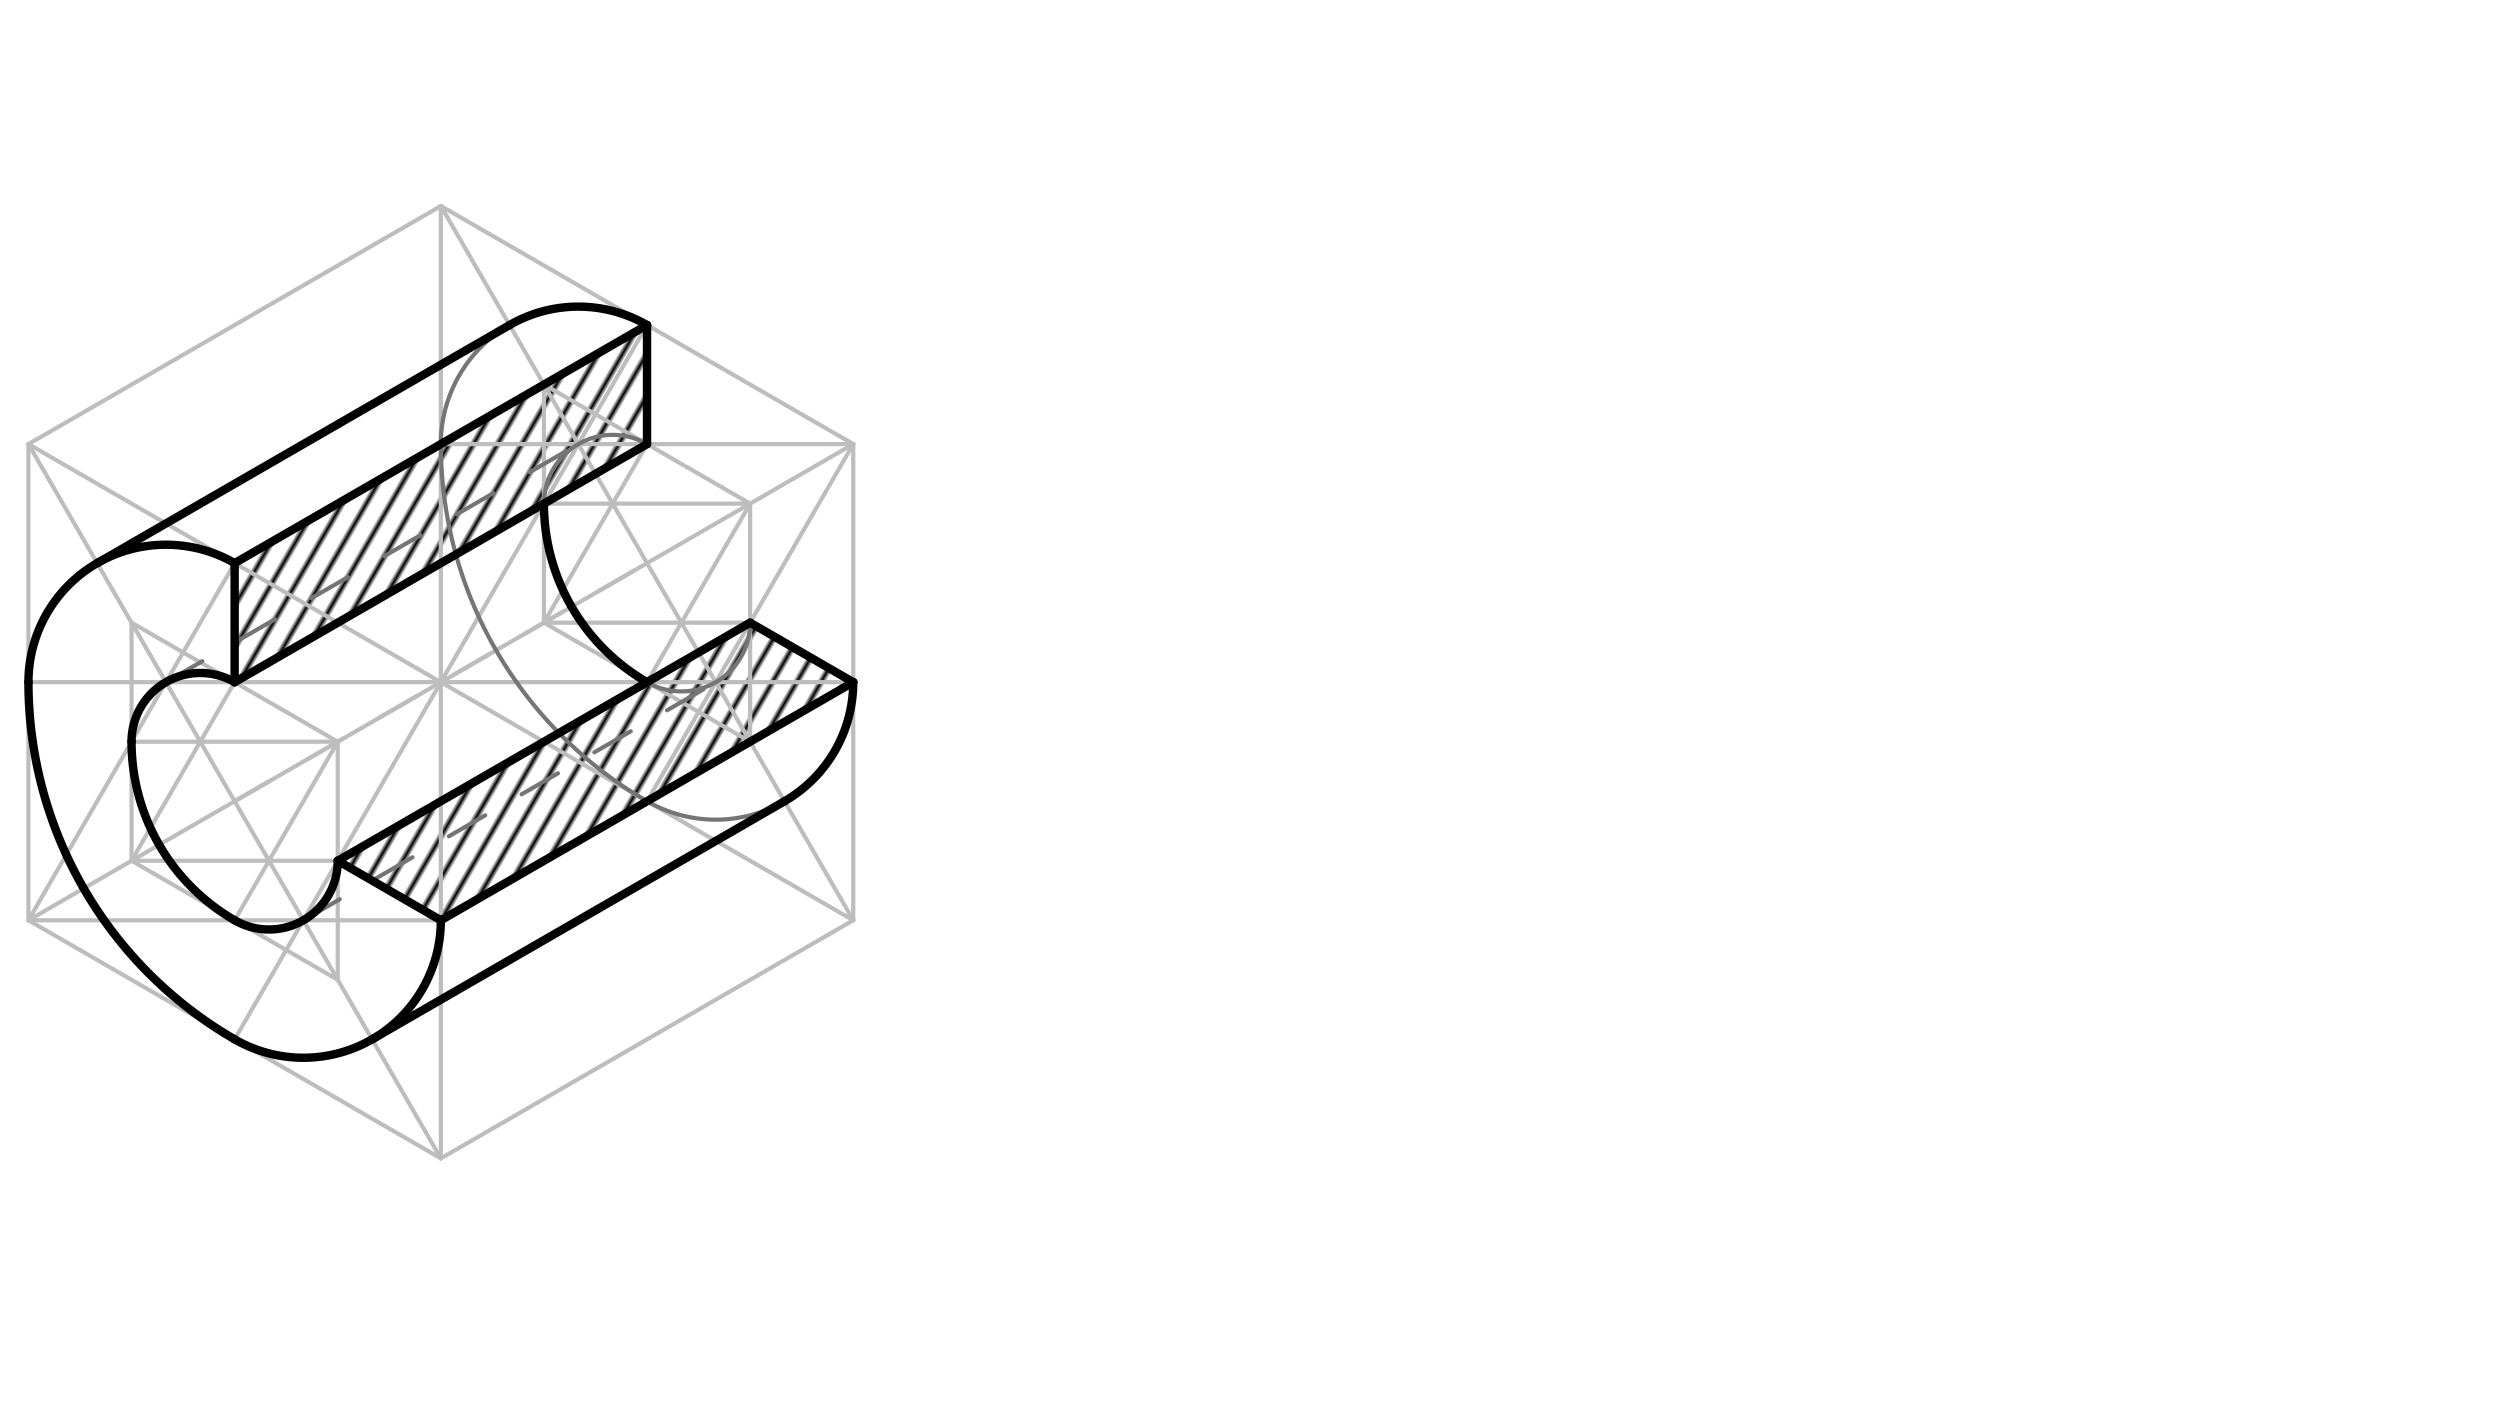 <svg xmlns="http://www.w3.org/2000/svg" class="svg--1it" height="100%" preserveAspectRatio="xMidYMid meet" viewBox="0 0 595.276 334.488" width="100%"><defs><marker id="marker-arrow" markerHeight="16" markerUnits="userSpaceOnUse" markerWidth="24" orient="auto-start-reverse" refX="24" refY="4" viewBox="0 0 24 8"><path d="M 0 0 L 24 4 L 0 8 z" stroke="inherit"></path></marker></defs><g class="aux-layer--1FB"><g class="element--2qn"><defs><pattern height="5" id="fill_77_91gfwx__pattern-stripes" patternTransform="rotate(-60)" patternUnits="userSpaceOnUse" width="5"><rect fill="#000000" height="1" transform="translate(0,0)" width="5"></rect></pattern></defs><g fill="url(#fill_77_91gfwx__pattern-stripes)"><path d="M 80.42 204.957 L 178.615 148.264 L 203.164 162.437 L 104.969 219.13 Z" stroke="none"></path></g></g><g class="element--2qn"><defs><pattern height="5" id="fill_81_e6f35a__pattern-stripes" patternTransform="rotate(-60)" patternUnits="userSpaceOnUse" width="5"><rect fill="#000000" height="1" transform="translate(0,0)" width="5"></rect></pattern></defs><g fill="url(#fill_81_e6f35a__pattern-stripes)"><path d="M 55.871 162.437 L 154.066 105.744 L 154.066 77.398 L 55.871 134.091 Z" stroke="none"></path></g></g><g class="element--2qn"><line stroke="#BDBDBD" stroke-dasharray="none" stroke-linecap="round" stroke-width="1" x1="104.969" x2="6.774" y1="275.823" y2="219.13"></line></g><g class="element--2qn"><line stroke="#BDBDBD" stroke-dasharray="none" stroke-linecap="round" stroke-width="1" x1="6.774" x2="6.774" y1="219.13" y2="105.744"></line></g><g class="element--2qn"><line stroke="#BDBDBD" stroke-dasharray="none" stroke-linecap="round" stroke-width="1" x1="6.774" x2="104.969" y1="105.744" y2="162.437"></line></g><g class="element--2qn"><line stroke="#BDBDBD" stroke-dasharray="none" stroke-linecap="round" stroke-width="1" x1="104.969" x2="104.969" y1="162.437" y2="275.823"></line></g><g class="element--2qn"><line stroke="#BDBDBD" stroke-dasharray="none" stroke-linecap="round" stroke-width="1" x1="6.774" x2="104.969" y1="105.744" y2="275.823"></line></g><g class="element--2qn"><line stroke="#BDBDBD" stroke-dasharray="none" stroke-linecap="round" stroke-width="1" x1="6.774" x2="104.969" y1="219.13" y2="162.437"></line></g><g class="element--2qn"><line stroke="#BDBDBD" stroke-dasharray="10" stroke-linecap="round" stroke-width="1" x1="55.871" x2="154.066" y1="190.784" y2="134.091"></line></g><g class="element--2qn"><line stroke="#BDBDBD" stroke-dasharray="none" stroke-linecap="round" stroke-width="1" x1="6.774" x2="104.969" y1="105.744" y2="49.051"></line></g><g class="element--2qn"><line stroke="#BDBDBD" stroke-dasharray="none" stroke-linecap="round" stroke-width="1" x1="104.969" x2="203.164" y1="275.823" y2="219.13"></line></g><g class="element--2qn"><line stroke="#BDBDBD" stroke-dasharray="none" stroke-linecap="round" stroke-width="1" x1="203.164" x2="104.969" y1="219.13" y2="162.437"></line></g><g class="element--2qn"><line stroke="#BDBDBD" stroke-dasharray="none" stroke-linecap="round" stroke-width="1" x1="104.969" x2="104.969" y1="162.437" y2="49.051"></line></g><g class="element--2qn"><line stroke="#BDBDBD" stroke-dasharray="none" stroke-linecap="round" stroke-width="1" x1="104.969" x2="203.164" y1="49.051" y2="105.744"></line></g><g class="element--2qn"><line stroke="#BDBDBD" stroke-dasharray="none" stroke-linecap="round" stroke-width="1" x1="203.164" x2="203.164" y1="105.744" y2="219.13"></line></g><g class="element--2qn"><line stroke="#BDBDBD" stroke-dasharray="none" stroke-linecap="round" stroke-width="1" x1="154.066" x2="203.164" y1="134.091" y2="105.744"></line></g><g class="element--2qn"><line stroke="#BDBDBD" stroke-dasharray="none" stroke-linecap="round" stroke-width="1" x1="154.066" x2="104.969" y1="134.091" y2="162.437"></line></g><g class="element--2qn"><line stroke="#BDBDBD" stroke-dasharray="none" stroke-linecap="round" stroke-width="1" x1="104.969" x2="203.164" y1="49.051" y2="219.13"></line></g><g class="element--2qn"><line stroke="#BDBDBD" stroke-dasharray="none" stroke-linecap="round" stroke-width="1" x1="104.969" x2="154.066" y1="162.437" y2="77.398"></line></g><g class="element--2qn"><line stroke="#BDBDBD" stroke-dasharray="none" stroke-linecap="round" stroke-width="1" x1="203.164" x2="154.066" y1="105.744" y2="190.784"></line></g><g class="element--2qn"><line stroke="#BDBDBD" stroke-dasharray="none" stroke-linecap="round" stroke-width="1" x1="104.969" x2="55.871" y1="162.437" y2="247.476"></line></g><g class="element--2qn"><line stroke="#BDBDBD" stroke-dasharray="none" stroke-linecap="round" stroke-width="1" x1="6.774" x2="55.871" y1="219.13" y2="134.091"></line></g><g class="element--2qn"><line stroke="#BDBDBD" stroke-dasharray="none" stroke-linecap="round" stroke-width="1" x1="104.969" x2="6.774" y1="162.437" y2="162.437"></line></g><g class="element--2qn"><line stroke="#BDBDBD" stroke-dasharray="none" stroke-linecap="round" stroke-width="1" x1="6.774" x2="104.969" y1="219.13" y2="219.13"></line></g><g class="element--2qn"><line stroke="#BDBDBD" stroke-dasharray="none" stroke-linecap="round" stroke-width="1" x1="104.969" x2="203.164" y1="162.437" y2="162.437"></line></g><g class="element--2qn"><line stroke="#BDBDBD" stroke-dasharray="none" stroke-linecap="round" stroke-width="1" x1="203.164" x2="104.969" y1="105.744" y2="105.744"></line></g><g class="element--2qn"><path d="M 121.335 77.398 A 32.732 32.732 0 0 0 104.969 105.744" fill="none" stroke="#757575" stroke-dasharray="none" stroke-linecap="round" stroke-width="1"></path></g><g class="element--2qn"><path d="M 154.066 190.784 A 32.732 32.732 0 0 0 186.798 190.784" fill="none" stroke="#757575" stroke-dasharray="none" stroke-linecap="round" stroke-width="1"></path></g><g class="element--2qn"><path d="M 104.969 105.744 A 98.195 98.195 0 0 0 154.066 190.784" fill="none" stroke="#757575" stroke-dasharray="none" stroke-linecap="round" stroke-width="1"></path></g><g class="element--2qn"><line stroke="#BDBDBD" stroke-dasharray="none" stroke-linecap="round" stroke-width="1" x1="80.42" x2="31.322" y1="233.303" y2="204.957"></line></g><g class="element--2qn"><line stroke="#BDBDBD" stroke-dasharray="none" stroke-linecap="round" stroke-width="1" x1="31.322" x2="31.322" y1="204.957" y2="148.264"></line></g><g class="element--2qn"><line stroke="#BDBDBD" stroke-dasharray="none" stroke-linecap="round" stroke-width="1" x1="31.322" x2="80.42" y1="148.264" y2="176.61"></line></g><g class="element--2qn"><line stroke="#BDBDBD" stroke-dasharray="none" stroke-linecap="round" stroke-width="1" x1="80.42" x2="80.42" y1="176.61" y2="233.303"></line></g><g class="element--2qn"><line stroke="#BDBDBD" stroke-dasharray="none" stroke-linecap="round" stroke-width="1" x1="80.42" x2="31.322" y1="176.61" y2="176.61"></line></g><g class="element--2qn"><line stroke="#BDBDBD" stroke-dasharray="none" stroke-linecap="round" stroke-width="1" x1="31.322" x2="55.871" y1="204.957" y2="162.437"></line></g><g class="element--2qn"><line stroke="#BDBDBD" stroke-dasharray="none" stroke-linecap="round" stroke-width="1" x1="80.42" x2="55.871" y1="176.61" y2="219.13"></line></g><g class="element--2qn"><line stroke="#BDBDBD" stroke-dasharray="none" stroke-linecap="round" stroke-width="1" x1="31.322" x2="80.42" y1="204.957" y2="204.957"></line></g><g class="element--2qn"><line stroke="#BDBDBD" stroke-dasharray="none" stroke-linecap="round" stroke-width="1" x1="178.615" x2="178.615" y1="119.917" y2="176.61"></line></g><g class="element--2qn"><line stroke="#BDBDBD" stroke-dasharray="none" stroke-linecap="round" stroke-width="1" x1="178.615" x2="129.518" y1="176.61" y2="148.264"></line></g><g class="element--2qn"><line stroke="#BDBDBD" stroke-dasharray="none" stroke-linecap="round" stroke-width="1" x1="129.518" x2="129.518" y1="148.264" y2="91.571"></line></g><g class="element--2qn"><line stroke="#BDBDBD" stroke-dasharray="none" stroke-linecap="round" stroke-width="1" x1="129.518" x2="178.615" y1="91.571" y2="119.917"></line></g><g class="element--2qn"><line stroke="#BDBDBD" stroke-dasharray="none" stroke-linecap="round" stroke-width="1" x1="178.615" x2="154.066" y1="119.917" y2="162.437"></line></g><g class="element--2qn"><line stroke="#BDBDBD" stroke-dasharray="none" stroke-linecap="round" stroke-width="1" x1="129.518" x2="154.066" y1="148.264" y2="105.744"></line></g><g class="element--2qn"><line stroke="#BDBDBD" stroke-dasharray="none" stroke-linecap="round" stroke-width="1" x1="178.615" x2="129.518" y1="119.917" y2="119.917"></line></g><g class="element--2qn"><line stroke="#BDBDBD" stroke-dasharray="none" stroke-linecap="round" stroke-width="1" x1="129.518" x2="178.615" y1="148.264" y2="148.264"></line></g><g class="element--2qn"><path d="M 129.518 119.917 A 49.098 49.098 0 0 0 154.066 162.437" fill="none" stroke="#757575" stroke-dasharray="none" stroke-linecap="round" stroke-width="1"></path></g><g class="element--2qn"><path d="M 154.066 162.437 A 16.366 16.366 0 0 0 178.615 148.264" fill="none" stroke="#757575" stroke-dasharray="none" stroke-linecap="round" stroke-width="1"></path></g><g class="element--2qn"><path d="M 129.518 119.917 A 16.366 16.366 0 0 1 154.066 105.744" fill="none" stroke="#757575" stroke-dasharray="none" stroke-linecap="round" stroke-width="1"></path></g><g class="element--2qn"><line stroke="#757575" stroke-dasharray="10" stroke-linecap="round" stroke-width="1" x1="72.237" x2="170.432" y1="219.13" y2="162.437"></line></g><g class="element--2qn"><line stroke="#757575" stroke-dasharray="10" stroke-linecap="round" stroke-width="1" x1="39.505" x2="137.7" y1="162.437" y2="105.744"></line></g></g><g class="main-layer--3Vd"><g class="element--2qn"><path d="M 6.774 162.437 A 98.195 98.195 0 0 0 55.871 247.476" fill="none" stroke="#000000" stroke-dasharray="none" stroke-linecap="round" stroke-width="2"></path></g><g class="element--2qn"><path d="M 203.164 162.437 A 32.732 32.732 0 0 1 186.798 190.784" fill="none" stroke="#000000" stroke-dasharray="none" stroke-linecap="round" stroke-width="2"></path></g><g class="element--2qn"><path d="M 55.871 247.476 A 32.732 32.732 0 0 0 104.969 219.13" fill="none" stroke="#000000" stroke-dasharray="none" stroke-linecap="round" stroke-width="2"></path></g><g class="element--2qn"><path d="M 6.774 162.437 A 32.732 32.732 0 0 1 55.871 134.091" fill="none" stroke="#000000" stroke-dasharray="none" stroke-linecap="round" stroke-width="2"></path></g><g class="element--2qn"><path d="M 154.066 77.398 A 32.732 32.732 0 0 0 121.335 77.398" fill="none" stroke="#000000" stroke-dasharray="none" stroke-linecap="round" stroke-width="2"></path></g><g class="element--2qn"><line stroke="#000000" stroke-dasharray="none" stroke-linecap="round" stroke-width="2" x1="23.14" x2="121.335" y1="134.091" y2="77.398"></line></g><g class="element--2qn"><line stroke="#000000" stroke-dasharray="none" stroke-linecap="round" stroke-width="2" x1="88.603" x2="186.798" y1="247.476" y2="190.784"></line></g><g class="element--2qn"><path d="M 31.322 176.61 A 49.098 49.098 0 0 0 55.871 219.13" fill="none" stroke="#000000" stroke-dasharray="none" stroke-linecap="round" stroke-width="2"></path></g><g class="element--2qn"><path d="M 55.871 219.13 A 16.366 16.366 0 0 0 80.42 204.957" fill="none" stroke="#000000" stroke-dasharray="none" stroke-linecap="round" stroke-width="2"></path></g><g class="element--2qn"><path d="M 31.322 176.61 A 16.366 16.366 0 0 1 55.871 162.437" fill="none" stroke="#000000" stroke-dasharray="none" stroke-linecap="round" stroke-width="2"></path></g><g class="element--2qn"><line stroke="#000000" stroke-dasharray="none" stroke-linecap="round" stroke-width="2" x1="80.42" x2="104.969" y1="204.957" y2="219.13"></line></g><g class="element--2qn"><line stroke="#000000" stroke-dasharray="none" stroke-linecap="round" stroke-width="2" x1="55.871" x2="55.871" y1="162.437" y2="134.091"></line></g><g class="element--2qn"><line stroke="#000000" stroke-dasharray="none" stroke-linecap="round" stroke-width="2" x1="203.164" x2="178.615" y1="162.437" y2="148.264"></line></g><g class="element--2qn"><line stroke="#000000" stroke-dasharray="none" stroke-linecap="round" stroke-width="2" x1="154.066" x2="154.066" y1="77.398" y2="105.744"></line></g><g class="element--2qn"><path d="M 129.518 119.917 A 49.098 49.098 0 0 0 154.066 162.437" fill="none" stroke="#000000" stroke-dasharray="none" stroke-linecap="round" stroke-width="2"></path></g><g class="element--2qn"><line stroke="#000000" stroke-dasharray="none" stroke-linecap="round" stroke-width="2" x1="80.42" x2="178.615" y1="204.957" y2="148.264"></line></g><g class="element--2qn"><line stroke="#000000" stroke-dasharray="none" stroke-linecap="round" stroke-width="2" x1="104.969" x2="203.164" y1="219.13" y2="162.437"></line></g><g class="element--2qn"><line stroke="#000000" stroke-dasharray="none" stroke-linecap="round" stroke-width="2" x1="55.871" x2="154.066" y1="162.437" y2="105.744"></line></g><g class="element--2qn"><line stroke="#000000" stroke-dasharray="none" stroke-linecap="round" stroke-width="2" x1="55.871" x2="154.066" y1="134.091" y2="77.398"></line></g></g><g class="snaps-layer--2PT"></g><g class="temp-layer--rAP"></g></svg>